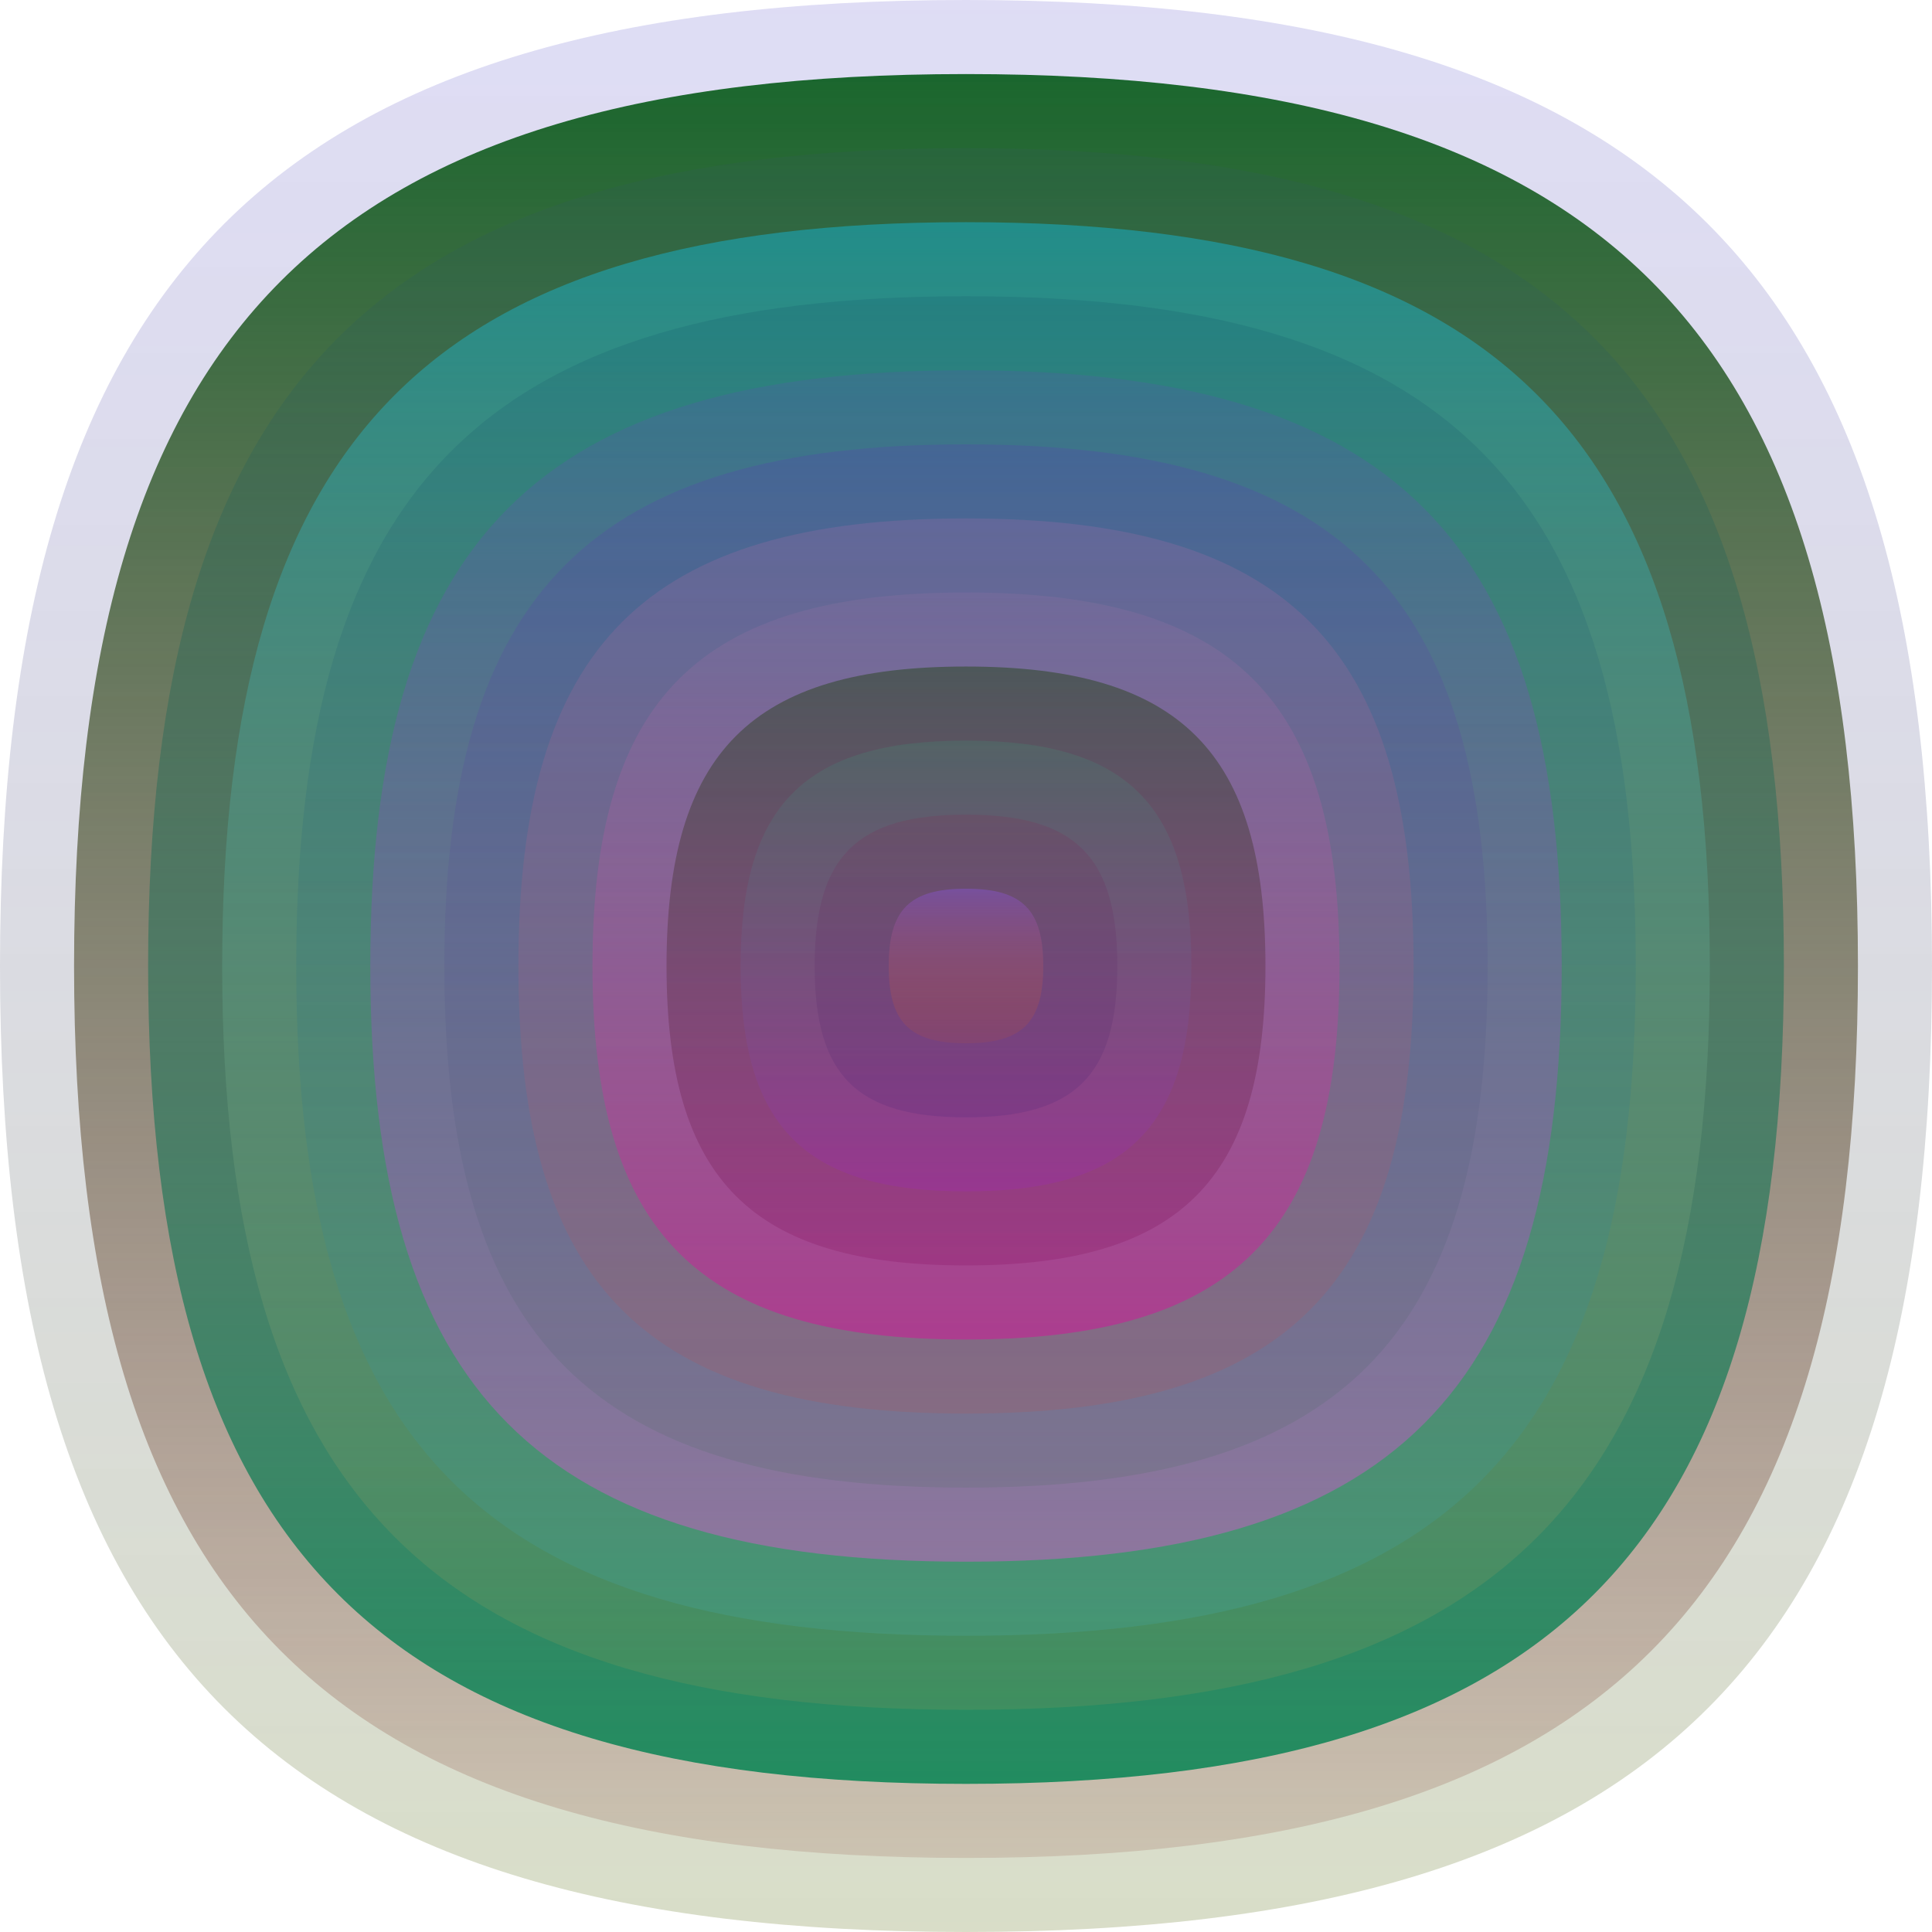<svg xmlns="http://www.w3.org/2000/svg" width="1200" height="1200" viewBox="0 0 1200 1200"><defs ><linearGradient id="p0" x2="0" y2="1" ><stop stop-color="rgba(50,40,190,0.158)" offset="0" /><stop stop-color="rgba(100,120,30,0.247)" offset="1" /></linearGradient><linearGradient id="p1" x2="0" y2="1" ><stop stop-color="rgba(20,100,40,0.98)" offset="0" /><stop stop-color="rgba(120,30,20,0.132)" offset="1" /></linearGradient><linearGradient id="p2" x2="0" y2="1" ><stop stop-color="rgba(50,90,90,0.198)" offset="0" /><stop stop-color="rgba(0,130,80,0.83)" offset="1" /></linearGradient><linearGradient id="p3" x2="0" y2="1" ><stop stop-color="rgba(20,180,210,0.50)" offset="0" /><stop stop-color="rgba(180,160,80,0.156)" offset="1" /></linearGradient><linearGradient id="p4" x2="0" y2="1" ><stop stop-color="rgba(0,50,90,0.123)" offset="0" /><stop stop-color="rgba(70,170,170,0.25)" offset="1" /></linearGradient><linearGradient id="p5" x2="0" y2="1" ><stop stop-color="rgba(110,60,200,0.161)" offset="0" /><stop stop-color="rgba(210,90,200,0.50)" offset="1" /></linearGradient><linearGradient id="p6" x2="0" y2="1" ><stop stop-color="rgba(90,60,180,0.246)" offset="0" /><stop stop-color="rgba(80,110,100,0.210)" offset="1" /></linearGradient><linearGradient id="p7" x2="0" y2="1" ><stop stop-color="rgba(170,110,170,0.24)" offset="0" /><stop stop-color="rgba(180,80,80,0.210)" offset="1" /></linearGradient><linearGradient id="p8" x2="0" y2="1" ><stop stop-color="rgba(170,120,170,0.160)" offset="0" /><stop stop-color="rgba(200,30,150,0.59)" offset="1" /></linearGradient><linearGradient id="p9" x2="0" y2="1" ><stop stop-color="rgba(20,60,0,0.41)" offset="0" /><stop stop-color="rgba(130,10,90,0.228)" offset="1" /></linearGradient><linearGradient id="p10" x2="0" y2="1" ><stop stop-color="rgba(50,180,130,0.144)" offset="0" /><stop stop-color="rgba(160,30,200,0.217)" offset="1" /></linearGradient><linearGradient id="p11" x2="0" y2="1" ><stop stop-color="rgba(130,40,80,0.194)" offset="0" /><stop stop-color="rgba(40,20,110,0.133)" offset="1" /></linearGradient><linearGradient id="p12" x2="0" y2="1" ><stop stop-color="rgba(120,80,160,0.92)" offset="0" /><stop stop-color="rgba(180,80,60,0.166)" offset="1" /></linearGradient></defs><path fill="url(&quot;#p0&quot;)" d="M0,600 C0,171 171,0 600,0 S1200,171 1200,600 1029,1200 600,1200 0,1029 0,600 " /><svg x="0" y="0" ><g ><animateTransform attributeName="transform" type="rotate" from="0 600 600" to="-360 600 600" dur="47s" repeatCount="indefinite"/><path fill="url(&quot;#p1&quot;)" d="M46,600 C46,204 204,46 600,46 S1154,204 1154,600 996,1154 600,1154 46,996 46,600 " /><svg x="46" y="46" ><g ><animateTransform attributeName="transform" type="rotate" from="0 554 554" to="360 554 554" dur="22s" repeatCount="indefinite"/><path fill="url(&quot;#p2&quot;)" d="M46,554 C46,191 191,46 554,46 S1062,191 1062,554 917,1062 554,1062 46,917 46,554 " /><svg x="46" y="46" ><g ><animateTransform attributeName="transform" type="rotate" from="0 508 508" to="-360 508 508" dur="31s" repeatCount="indefinite"/><path fill="url(&quot;#p3&quot;)" d="M46,508 C46,178 178,46 508,46 S970,178 970,508 838,970 508,970 46,838 46,508 " /><svg x="46" y="46" ><g ><animateTransform attributeName="transform" type="rotate" from="0 462 462" to="360 462 462" dur="19s" repeatCount="indefinite"/><path fill="url(&quot;#p4&quot;)" d="M46,462 C46,164 164,46 462,46 S878,164 878,462 760,878 462,878 46,760 46,462 " /><svg x="46" y="46" ><g ><animateTransform attributeName="transform" type="rotate" from="0 416 416" to="-360 416 416" dur="55s" repeatCount="indefinite"/><path fill="url(&quot;#p5&quot;)" d="M46,416 C46,151 151,46 416,46 S786,151 786,416 681,786 416,786 46,681 46,416 " /><svg x="46" y="46" ><g ><animateTransform attributeName="transform" type="rotate" from="0 370 370" to="-360 370 370" dur="12s" repeatCount="indefinite"/><path fill="url(&quot;#p6&quot;)" d="M46,370 C46,138 138,46 370,46 S694,138 694,370 602,694 370,694 46,602 46,370 " /><svg x="46" y="46" ><g ><animateTransform attributeName="transform" type="rotate" from="0 324 324" to="360 324 324" dur="59s" repeatCount="indefinite"/><path fill="url(&quot;#p7&quot;)" d="M46,324 C46,125 125,46 324,46 S602,125 602,324 523,602 324,602 46,523 46,324 " /><svg x="46" y="46" ><g ><animateTransform attributeName="transform" type="rotate" from="0 278 278" to="360 278 278" dur="59s" repeatCount="indefinite"/><path fill="url(&quot;#p8&quot;)" d="M46,278 C46,112 112,46 278,46 S510,112 510,278 444,510 278,510 46,444 46,278 " /><svg x="46" y="46" ><g ><animateTransform attributeName="transform" type="rotate" from="0 232 232" to="-360 232 232" dur="35s" repeatCount="indefinite"/><path fill="url(&quot;#p9&quot;)" d="M46,232 C46,99 99,46 232,46 S418,99 418,232 365,418 232,418 46,365 46,232 " /><svg x="46" y="46" ><g ><animateTransform attributeName="transform" type="rotate" from="0 186 186" to="-360 186 186" dur="60s" repeatCount="indefinite"/><path fill="url(&quot;#p10&quot;)" d="M46,186 C46,86 86,46 186,46 S326,86 326,186 286,326 186,326 46,286 46,186 " /><svg x="46" y="46" ><g ><animateTransform attributeName="transform" type="rotate" from="0 140 140" to="360 140 140" dur="25s" repeatCount="indefinite"/><path fill="url(&quot;#p11&quot;)" d="M46,140 C46,72 72,46 140,46 S234,72 234,140 208,234 140,234 46,208 46,140 " /><svg x="46" y="46" ><g ><animateTransform attributeName="transform" type="rotate" from="0 94 94" to="-360 94 94" dur="13s" repeatCount="indefinite"/><path fill="url(&quot;#p12&quot;)" d="M46,94 C46,59 59,46 94,46 S142,59 142,94 129,142 94,142 46,129 46,94 " /><svg x="46" y="46" ><g ><animateTransform attributeName="transform" type="rotate" from="0 48 48" to="360 48 48" dur="45s" repeatCount="indefinite"/></g></svg></g></svg></g></svg></g></svg></g></svg></g></svg></g></svg></g></svg></g></svg></g></svg></g></svg></g></svg></g></svg></svg>